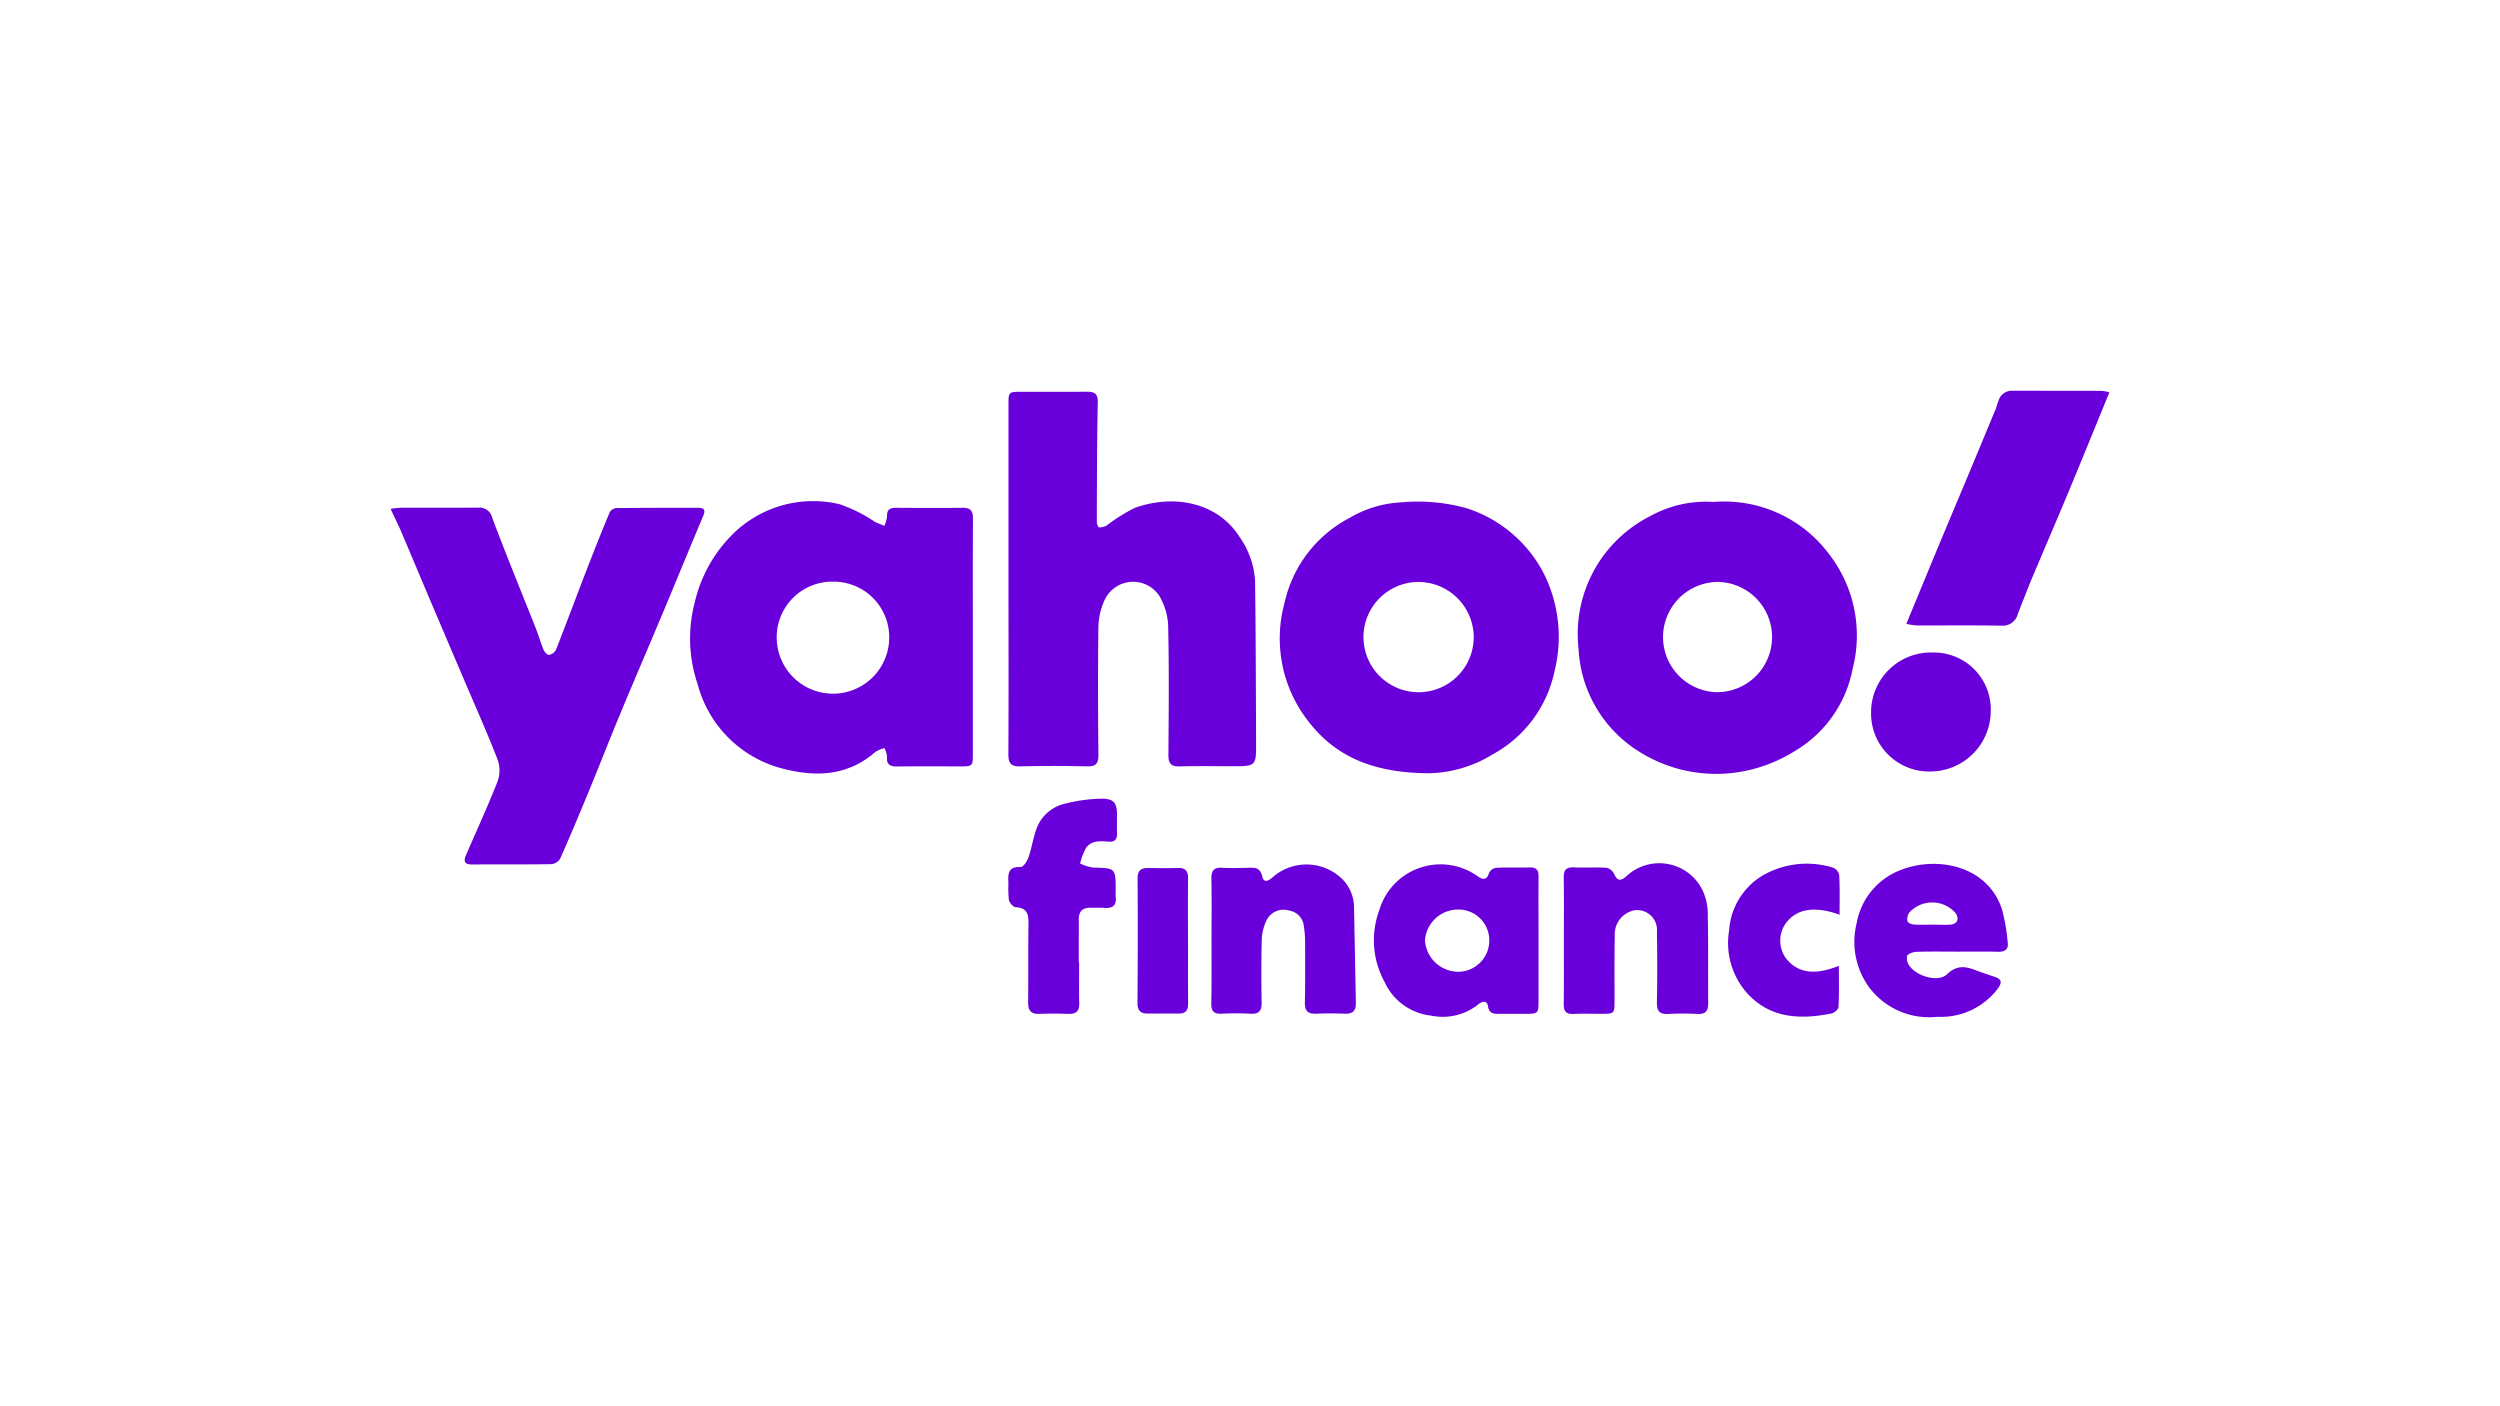 <svg xmlns="http://www.w3.org/2000/svg" width="160" height="90"><defs><clipPath id="a"><path d="M0 0h160v90H0z"/></clipPath></defs><g fill="#6900db" clip-path="url(#a)"><path d="M64.543 36.986v-11.1c0-.8.016-.811.821-.812 1.4 0 2.8.009 4.193-.005.493 0 .713.121.7.689-.051 2.546-.053 5.093-.061 7.641 0 .122.085.344.145.349a.867.867 0 00.489-.118 10.658 10.658 0 011.826-1.137c2.5-.881 5.279-.339 6.683 1.882a5.437 5.437 0 01.987 2.813c.043 3.437.049 6.874.064 10.311.008 1.54 0 1.54-1.541 1.54-1.114 0-2.229-.025-3.342.011-.566.017-.733-.193-.729-.74.02-2.709.045-5.419-.013-8.128a4.1 4.1 0 00-.54-2 2.009 2.009 0 00-3.57.313 4.248 4.248 0 00-.357 1.621c-.036 2.73-.028 5.459 0 8.189 0 .542-.137.755-.71.742a90.003 90.003 0 00-4.253 0c-.6.016-.8-.156-.8-.781.022-3.756.008-7.517.008-11.28zM62.262 40.819v7.4c0 .828 0 .829-.855.83-1.316 0-2.631-.013-3.947.006-.465.006-.74-.088-.69-.632a1.536 1.536 0 00-.168-.546 2.076 2.076 0 00-.579.247c-1.8 1.572-3.874 1.619-6.036 1.041a7.573 7.573 0 01-5.338-5.376 9.09 9.09 0 01-.181-5.252 8.968 8.968 0 012.7-4.608 7.318 7.318 0 016.561-1.66 9.4 9.4 0 012.241 1.117c.2.1.42.179.63.267a1.979 1.979 0 00.169-.6c-.019-.446.2-.555.59-.553 1.417.009 2.834.016 4.251 0 .507-.006.662.2.659.69-.015 2.536-.007 5.082-.007 7.629zm-8.913-3.593a3.556 3.556 0 00-3.639 3.57 3.6 3.6 0 007.2 0 3.558 3.558 0 00-3.561-3.571zM25 32.567a5.541 5.541 0 01.615-.07c1.661-.005 3.322 0 4.982-.006a.832.832 0 01.909.659c.891 2.37 1.855 4.714 2.787 7.069.178.449.308.916.494 1.36.059.143.243.349.342.335a.64.64 0 00.45-.318c.662-1.682 1.291-3.379 1.942-5.065q.726-1.883 1.5-3.749a.548.548 0 01.411-.264c1.762-.02 3.524-.02 5.286-.017.371 0 .436.167.291.511-.844 2-1.664 4.005-2.5 6.006-.933 2.224-1.887 4.439-2.814 6.665-.686 1.65-1.333 3.315-2.013 4.967-.6 1.447-1.2 2.891-1.84 4.321a.746.746 0 01-.564.335c-1.7.027-3.4.011-5.1.02-.473 0-.508-.242-.36-.585.683-1.585 1.41-3.153 2.038-4.759a2.076 2.076 0 00-.016-1.385c-.661-1.7-1.407-3.369-2.123-5.049l-1.986-4.661c-.7-1.647-1.389-3.3-2.089-4.944-.198-.438-.408-.866-.642-1.376zM109.667 32.124a8.38 8.38 0 017.433 3.391 8.512 8.512 0 011.472 7.275 7.808 7.808 0 01-3.649 5.244 9.66 9.66 0 01-3.039 1.264 9.246 9.246 0 01-6.989-1.2 8.224 8.224 0 01-3.868-6.573 8.453 8.453 0 014.6-8.5 7.365 7.365 0 014.04-.901zm.245 5.12a3.529 3.529 0 00-.055 7.056 3.528 3.528 0 00.055-7.056zM91.44 49.489c-3.465-.025-5.905-1-7.686-3.3a8.6 8.6 0 01-1.545-7.6 8.118 8.118 0 014.219-5.473 7.117 7.117 0 013.22-.963 11.665 11.665 0 014.2.369 8.466 8.466 0 014.979 4.229 9.04 9.04 0 01.677 6.141 7.9 7.9 0 01-3.972 5.387 8.072 8.072 0 01-4.092 1.21zm-.607-12.243a3.528 3.528 0 103.485 3.478 3.551 3.551 0 00-3.487-3.479zM135 25.112c-.868 2.117-1.688 4.141-2.527 6.158-.8 1.928-1.633 3.846-2.44 5.772-.311.742-.594 1.495-.891 2.242a.986.986 0 01-1.018.76c-1.823-.031-3.646-.009-5.469-.016a4.377 4.377 0 01-.65-.1c.668-1.617 1.3-3.153 1.937-4.688.679-1.633 1.367-3.261 2.049-4.893q.87-2.085 1.734-4.172c.07-.167.1-.35.175-.514a.892.892 0 01.848-.656c1.925.009 3.849 0 5.774.01a2.426 2.426 0 01.478.097zM98.467 60.215v3.757c0 .916 0 .915-.946.912h-1.457c-.385 0-.75.065-.839-.509-.061-.4-.437-.26-.62-.091a3.637 3.637 0 01-3.028.713 3.7 3.7 0 01-2.957-2.14 5.542 5.542 0 01-.34-4.62 4.085 4.085 0 016.268-2.173c.335.242.609.307.76-.221a.617.617 0 01.473-.305c.706-.035 1.417 0 2.125-.022.43-.014.565.176.562.578-.011 1.374 0 2.748 0 4.121zm-3.153-.017a1.965 1.965 0 00-2-1.986 2.123 2.123 0 00-2.117 1.982 2.152 2.152 0 002.113 2 2 2 0 002.004-1.996zM100.086 60.173c0-1.333.015-2.666-.009-4-.009-.5.168-.685.67-.661.687.032 1.377-.016 2.063.026a.7.7 0 01.483.368c.191.435.381.517.743.222a3.083 3.083 0 014.944.883 3.644 3.644 0 01.317 1.578c.04 1.878.014 3.756.029 5.635 0 .49-.183.692-.687.668a17.649 17.649 0 00-1.881 0c-.575.032-.728-.215-.717-.755q.042-2.24 0-4.483a1.264 1.264 0 00-1.511-1.38 1.571 1.571 0 00-1.186 1.62c-.027 1.373-.013 2.747-.014 4.12 0 .87 0 .869-.878.869-.587 0-1.174-.019-1.76.008-.449.02-.616-.161-.613-.6.015-1.371.007-2.744.007-4.118zM77.537 60.178c0-1.314.018-2.628-.009-3.941-.011-.527.174-.733.7-.7.545.031 1.094.016 1.64 0 .436-.01.78-.041.921.569.115.5.509.185.735-.028a3.282 3.282 0 014.378.179 2.582 2.582 0 01.753 1.672c.04 2.1.084 4.2.12 6.3.006.438-.194.666-.671.648q-.94-.037-1.883 0c-.526.02-.719-.193-.709-.717.026-1.314.018-2.628.013-3.942a6.426 6.426 0 00-.082-.964 1.113 1.113 0 00-.938-.978 1.211 1.211 0 00-1.443.615 3.275 3.275 0 00-.311 1.21 98.222 98.222 0 00-.006 4.062c.006.5-.143.748-.7.715a18.588 18.588 0 00-1.883 0c-.475.019-.646-.173-.64-.641.027-1.35.015-2.705.015-4.059zM125.27 60.905c-.87 0-1.742-.017-2.611.012-.215.008-.534.11-.606.262a.807.807 0 00.161.647c.475.664 1.841 1.062 2.4.525.852-.822 1.57-.319 2.359-.066.21.067.416.149.628.214.5.155.565.357.248.786a4.566 4.566 0 01-3.856 1.79 4.8 4.8 0 01-4.4-1.929 4.942 4.942 0 01-.764-4.075 4.474 4.474 0 012.859-3.406c2.295-.886 5.512-.278 6.438 2.529a12.344 12.344 0 01.367 2.12c.064.445-.175.606-.61.6-.87-.022-1.742-.009-2.613-.009zm-1.6-1.728c.383 0 .766.02 1.146 0 .462-.031.6-.38.326-.757a1.984 1.984 0 00-2.952-.011.727.727 0 00-.111.554c.032.108.285.2.445.211.382.023.766.003 1.148.003zM69.067 61.593c0 .869-.015 1.738.005 2.608.012.49-.176.7-.677.687q-.941-.034-1.883 0c-.535.022-.716-.225-.712-.73.016-1.7 0-3.4.022-5.093.008-.593-.123-.975-.819-1-.16-.006-.4-.293-.438-.484a7.906 7.906 0 01-.026-1.087c-.033-.572-.019-1.044.786-1.005.162.008.418-.374.5-.62.219-.641.307-1.329.559-1.953a2.55 2.55 0 011.861-1.5 9.945 9.945 0 012.259-.3c.787-.005.984.278.985 1.046 0 .384-.013.769 0 1.152.019.415-.142.591-.573.552-.509-.045-1.06-.077-1.4.385a4.123 4.123 0 00-.39 1.012 2.98 2.98 0 00.807.26c1.471.037 1.472.024 1.471 1.5a2.935 2.935 0 000 .365c.072.575-.21.761-.745.717-.281-.024-.566 0-.85-.01-.538-.015-.779.249-.768.778.01.465 0 .93 0 1.394v1.334zM117.733 58.542c-1.627-.588-2.77-.372-3.452.563a1.924 1.924 0 000 2.2c.75.968 1.838 1.142 3.406.506 0 .9.023 1.772-.022 2.642-.008.15-.28.377-.462.413-1.983.39-3.887.326-5.376-1.289a4.84 4.84 0 01-1.164-4.028 4.438 4.438 0 012.147-3.518 5.676 5.676 0 014.509-.5.655.655 0 01.39.466c.046.826.024 1.65.024 2.545zM123.696 41.761a3.64 3.64 0 013.712 3.743 3.879 3.879 0 01-3.886 3.872 3.714 3.714 0 01-3.773-3.818 3.831 3.831 0 013.947-3.797zM76.035 60.285c0 1.314-.008 2.627.005 3.941 0 .426-.149.647-.6.642-.668-.009-1.336 0-2 0-.443 0-.645-.2-.641-.674.018-2.646.026-5.294.006-7.942 0-.507.173-.7.661-.7.648.011 1.3.013 1.944 0 .477-.01.632.217.627.673-.017 1.353-.006 2.708-.006 4.061z"/></g></svg>